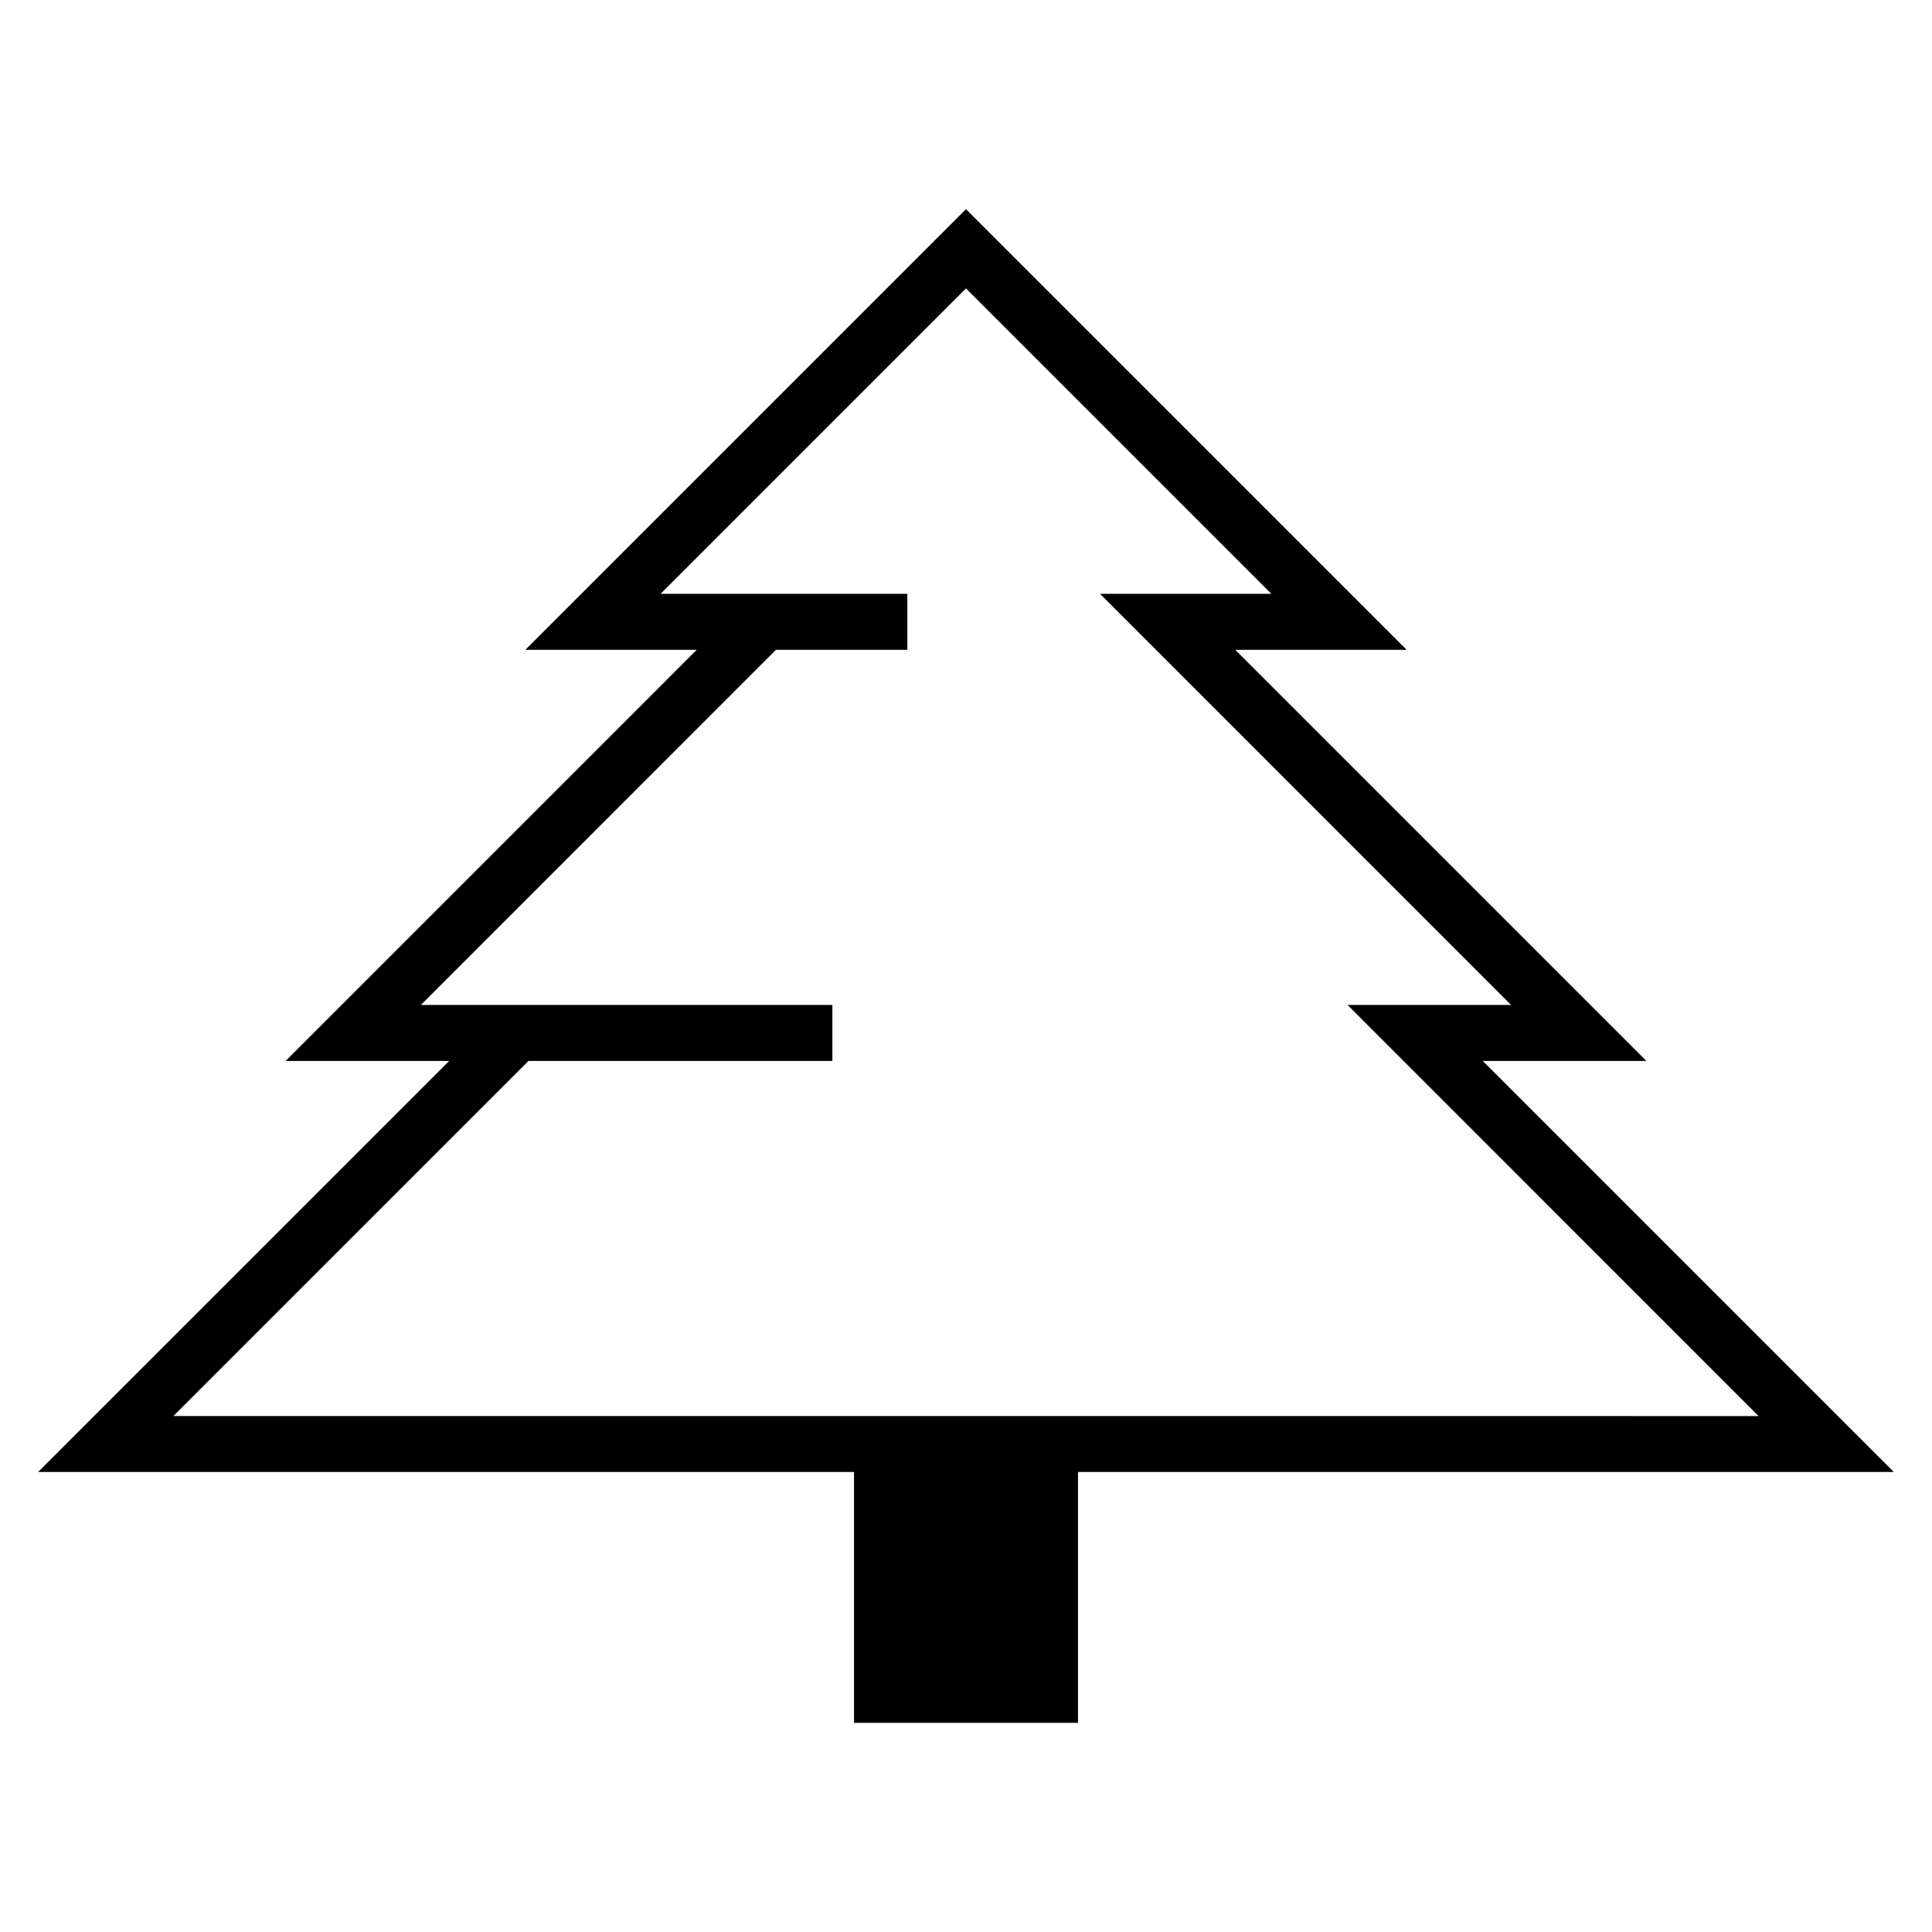 <?xml version="1.0" encoding="UTF-8"?>
<!-- The Best Svg Icon site in the world: iconSvg.co, Visit us! https://iconsvg.co -->
<svg fill="#000000" width="800px" height="800px" version="1.1" viewBox="144 144 512 512" xmlns="http://www.w3.org/2000/svg">
 <path d="m536.95 425.16h43.352l-108.95-108.95h45.43l-116.79-116.78-116.78 116.78h45.422l-108.94 108.95h43.352l-108.94 108.93h216.22v66.473h59.348l0.004-66.473h216.2zm-85.547 94.102h-261.45l94.098-94.102h80.539v-14.844h-109.05l94.09-94.102h34.824v-14.844h-65.395l80.934-80.941 80.938 80.941h-45.41l108.93 108.95h-43.336l108.92 108.95z"/>
</svg>